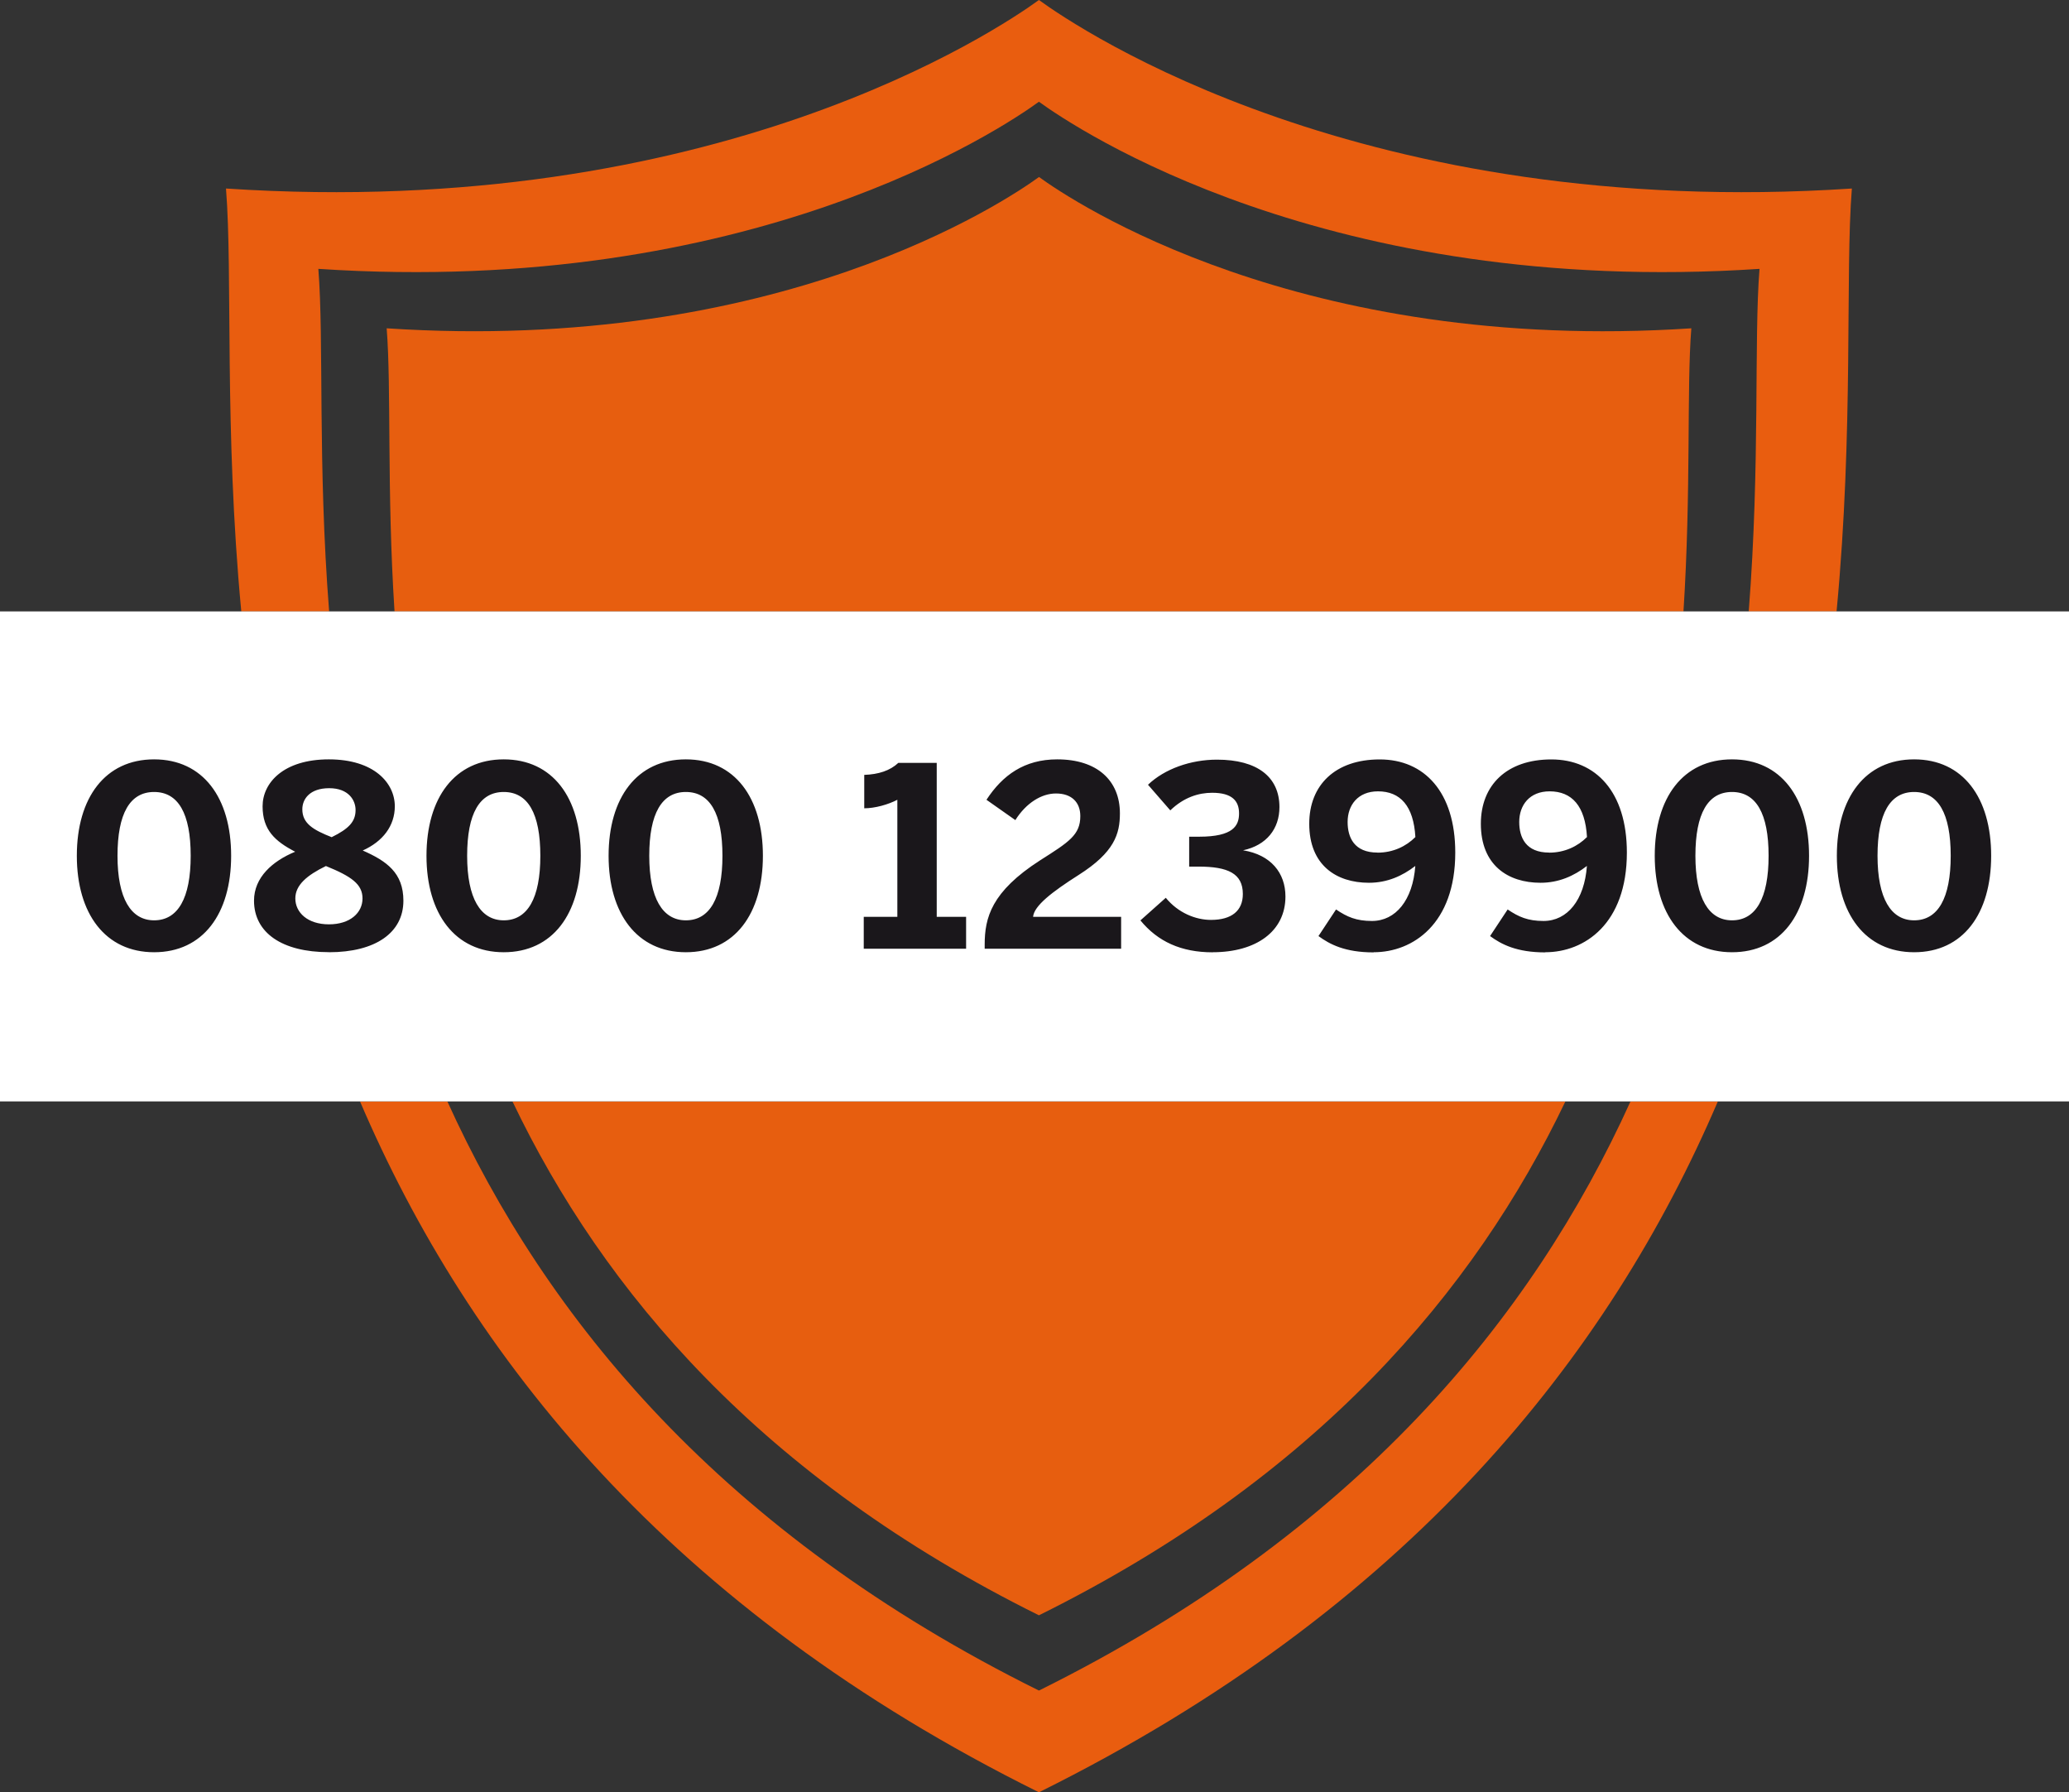 <svg width="254" height="220" viewBox="0 0 254 220" fill="none" xmlns="http://www.w3.org/2000/svg">
<rect x="0" y="0" width="254" height="220" fill="#333333" stroke="none"/>
<path d="M40.406 75.049C38.984 56.87 39.783 41.748 39.081 33.002C92.227 36.514 123.06 15.746 127.544 12.488C132.028 15.746 162.861 36.514 216.007 33.002C215.305 41.748 216.104 56.862 214.682 75.049H225.466C227.598 52.55 226.501 33.713 227.344 23.14C167.388 27.1 132.607 3.68 127.544 0C122.481 3.68 87.7 27.1 27.744 23.14C28.587 33.713 27.49 52.55 29.622 75.049H40.406Z" fill="#E95D0F"/>
<path d="M200.169 135.195C188.061 161.9 166.397 188.254 127.544 207.512C88.691 188.263 67.027 161.9 54.919 135.195H44.196C57.551 166.414 82.145 197.51 127.544 220C172.943 197.501 197.528 166.414 210.892 135.195H200.169Z" fill="#E95D0F"/>
<path d="M206.671 75.049C207.628 60.067 207.048 47.676 207.636 40.299C159.527 43.478 131.615 24.677 127.553 21.726C123.49 24.677 95.579 43.47 47.469 40.299C48.057 47.676 47.469 60.067 48.434 75.049H206.671Z" fill="#E75E0F"/>
<path d="M62.912 135.195C74.073 158.545 93.526 181.413 127.544 198.274C161.562 181.422 181.015 158.545 192.176 135.195H62.912Z" fill="#E75E0F"/>
<path d="M0 75.049V135.195H254V75.049H0Z" fill="white"/>
<path d="M18.918 116.885C24.919 116.885 28.376 112.169 28.376 105.047C28.376 97.925 24.928 93.21 18.918 93.21C12.907 93.21 9.432 97.925 9.432 105.047C9.432 112.169 12.942 116.885 18.918 116.885ZM18.918 112.968C16.057 112.968 14.425 110.255 14.425 105.047C14.425 99.84 15.961 97.214 18.918 97.214C21.875 97.214 23.41 99.831 23.41 105.047C23.41 110.264 21.839 112.968 18.918 112.968ZM40.38 116.885C46.109 116.885 49.523 114.479 49.523 110.562C49.523 107.137 47.461 105.688 44.53 104.397C46.995 103.291 48.469 101.376 48.469 98.97C48.469 96.107 45.916 93.21 40.371 93.21C34.825 93.21 32.237 96.072 32.237 98.97C32.237 101.868 33.746 103.256 36.238 104.547C33.465 105.688 31.184 107.691 31.184 110.553C31.184 114.496 34.632 116.876 40.362 116.876L40.38 116.885ZM40.722 102.764C38.44 101.868 37.115 101.069 37.115 99.339C37.115 98.075 38.037 96.749 40.415 96.749C42.792 96.749 43.652 98.224 43.652 99.427C43.652 100.876 42.792 101.737 40.731 102.755L40.722 102.764ZM40.38 113.46C37.765 113.46 36.256 112.011 36.256 110.281C36.256 108.648 37.668 107.445 40.011 106.303C43.126 107.568 44.504 108.525 44.504 110.281C44.504 112.038 42.994 113.46 40.38 113.46ZM61.842 116.885C67.843 116.885 71.3 112.169 71.3 105.047C71.3 97.925 67.852 93.21 61.842 93.21C55.831 93.21 52.357 97.925 52.357 105.047C52.357 112.169 55.866 116.885 61.842 116.885ZM61.842 112.968C58.981 112.968 57.349 110.255 57.349 105.047C57.349 99.84 58.885 97.214 61.842 97.214C64.799 97.214 66.334 99.831 66.334 105.047C66.334 110.264 64.763 112.968 61.842 112.968ZM84.199 116.885C90.2 116.885 93.657 112.169 93.657 105.047C93.657 97.925 90.209 93.21 84.199 93.21C78.188 93.21 74.714 97.925 74.714 105.047C74.714 112.169 78.223 116.885 84.199 116.885ZM84.199 112.968C81.338 112.968 79.706 110.255 79.706 105.047C79.706 99.84 81.251 97.214 84.199 97.214C87.147 97.214 88.691 99.831 88.691 105.047C88.691 110.264 87.121 112.968 84.199 112.968ZM106.038 116.455H118.603V112.538H114.997V93.64H110.285C109.267 94.597 107.854 95.054 106.099 95.115V99.216C107.424 99.216 109.056 98.751 110.162 98.171V112.538H106.038V116.455ZM120.884 116.455H137.635V112.538H126.825C126.947 111.186 129.132 109.491 132.431 107.392C136.801 104.617 137.485 102.369 137.485 99.84C137.485 95.8 134.686 93.21 129.79 93.21C125.754 93.21 123.078 95.15 121.104 98.171L124.648 100.665C125.973 98.566 127.851 97.398 129.641 97.398C131.554 97.398 132.624 98.478 132.624 100.173C132.624 102.483 131.238 103.352 127.693 105.6C121.692 109.456 120.884 112.661 120.884 115.954V116.446V116.455ZM148.874 116.885C154.201 116.885 157.807 114.33 157.807 110.044C157.807 107.146 156.017 104.924 152.604 104.371C155.499 103.756 157.07 101.719 157.07 99.067C157.07 95.37 154.358 93.245 149.401 93.245C146.163 93.245 142.961 94.386 140.934 96.327L143.671 99.471C145.338 97.864 147.155 97.311 148.813 97.311C151.279 97.311 152.112 98.329 152.112 99.84C152.112 101.35 151.401 102.703 147.216 102.703H145.988V106.373H147.128C150.735 106.373 152.577 107.208 152.577 109.737C152.577 111.774 151.226 112.916 148.664 112.916C146.786 112.916 144.628 112.055 143.118 110.202L140.004 112.977C142.127 115.568 144.996 116.894 148.874 116.894V116.885ZM168.643 116.885C173.451 116.885 178.655 113.399 178.655 104.652C178.655 97.196 174.838 93.218 169.38 93.218C163.922 93.218 160.729 96.362 160.729 101.113C160.729 106.198 164.054 108.358 168.055 108.358C170.301 108.358 172.153 107.524 173.75 106.294C173.443 110.483 171.346 113.047 168.424 113.047C166.511 113.047 165.379 112.556 164.019 111.634L161.861 114.9C163.247 115.919 165.125 116.903 168.634 116.903L168.643 116.885ZM169.108 104.652C166.248 104.652 165.44 102.799 165.44 100.893C165.44 98.83 166.704 97.135 169.17 97.135C171.907 97.135 173.539 98.926 173.759 102.746C172.618 103.888 171.021 104.661 169.108 104.661V104.652ZM189.71 116.885C194.519 116.885 199.722 113.399 199.722 104.652C199.722 97.196 195.905 93.218 190.447 93.218C184.99 93.218 181.796 96.362 181.796 101.113C181.796 106.198 185.121 108.358 189.122 108.358C191.369 108.358 193.22 107.524 194.817 106.294C194.51 110.483 192.413 113.047 189.491 113.047C187.578 113.047 186.446 112.556 185.086 111.634L182.928 114.9C184.314 115.919 186.192 116.903 189.702 116.903L189.71 116.885ZM190.175 104.652C187.315 104.652 186.508 102.799 186.508 100.893C186.508 98.83 187.771 97.135 190.237 97.135C192.974 97.135 194.606 98.926 194.826 102.746C193.685 103.888 192.088 104.661 190.175 104.661V104.652ZM212.629 116.885C218.631 116.885 222.088 112.169 222.088 105.047C222.088 97.925 218.639 93.21 212.629 93.21C206.618 93.21 203.144 97.925 203.144 105.047C203.144 112.169 206.654 116.885 212.629 116.885ZM212.629 112.968C209.768 112.968 208.136 110.255 208.136 105.047C208.136 99.84 209.681 97.214 212.629 97.214C215.577 97.214 217.121 99.831 217.121 105.047C217.121 110.264 215.551 112.968 212.629 112.968ZM234.986 116.885C240.988 116.885 244.445 112.169 244.445 105.047C244.445 97.925 240.996 93.21 234.986 93.21C228.976 93.21 225.501 97.925 225.501 105.047C225.501 112.169 229.011 116.885 234.986 116.885ZM234.986 112.968C232.126 112.968 230.494 110.255 230.494 105.047C230.494 99.84 232.038 97.214 234.986 97.214C237.934 97.214 239.478 99.831 239.478 105.047C239.478 110.264 237.908 112.968 234.986 112.968Z" fill="#1A171B"/>
</svg>
